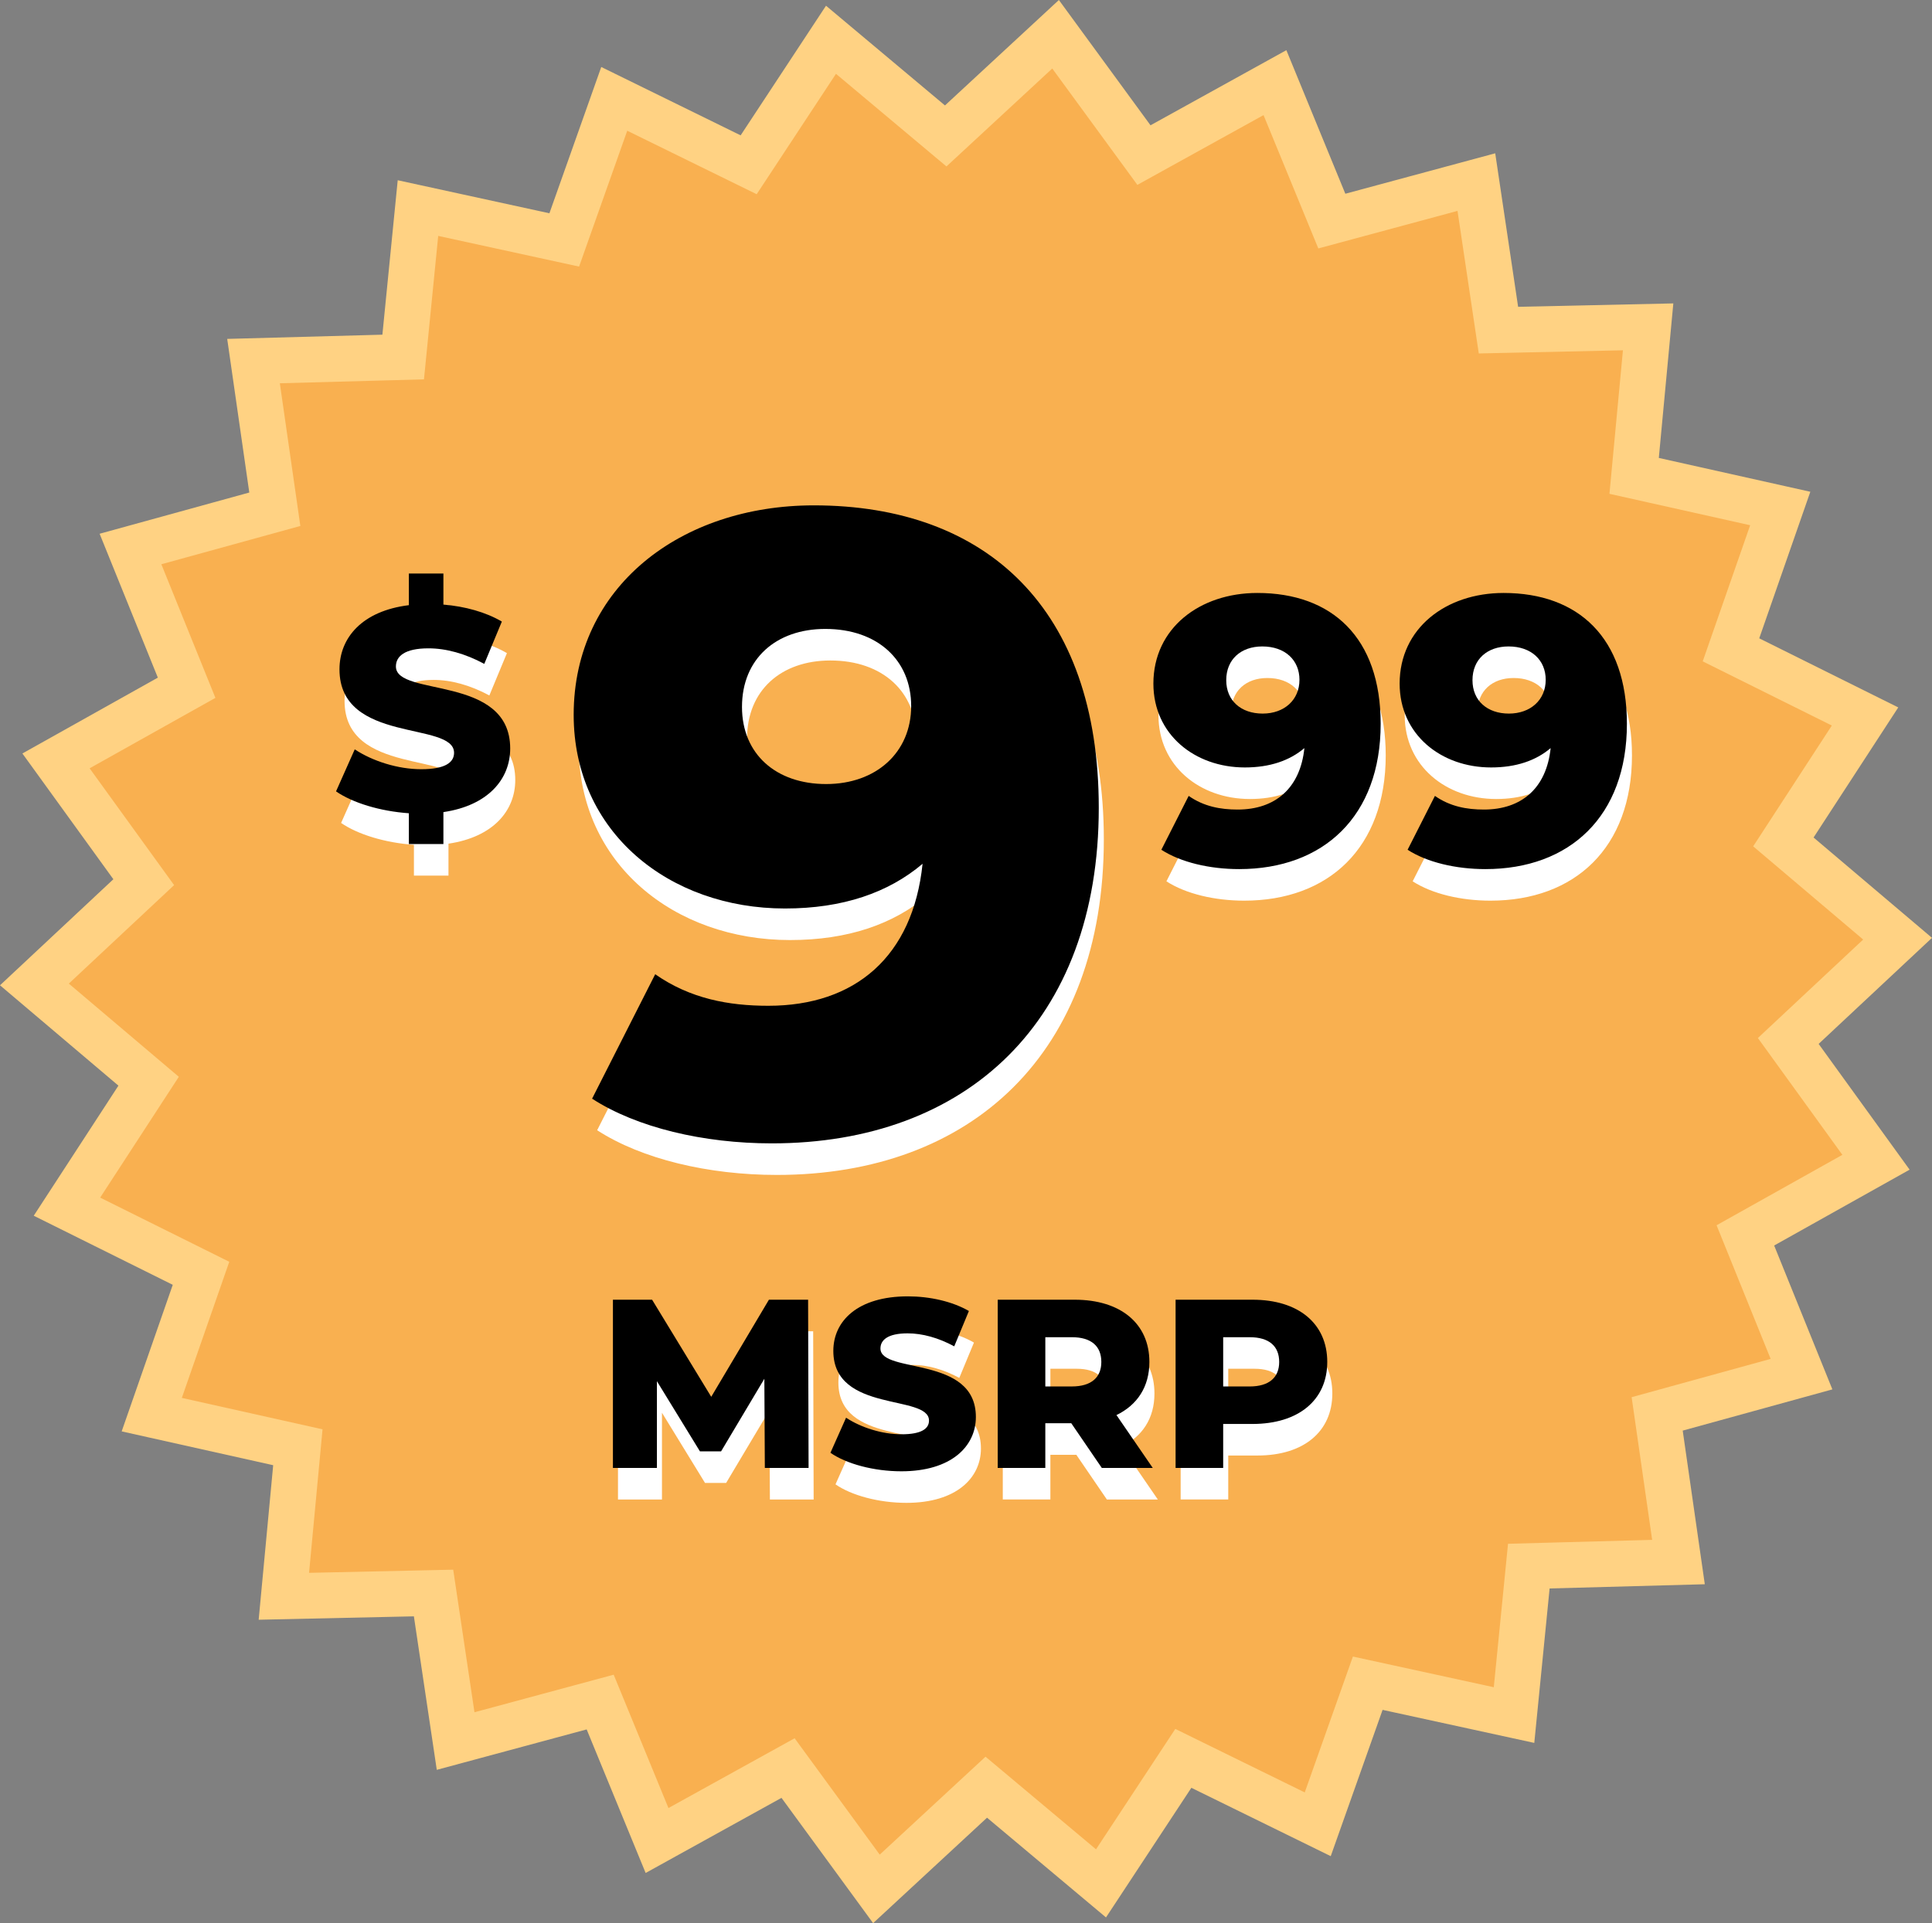<?xml version="1.0" encoding="UTF-8"?>
<svg id="Layer_1" data-name="Layer 1" xmlns="http://www.w3.org/2000/svg" version="1.1" viewBox="0 0 295.331 294.052">
  <rect x="0" y="0" width="295.331" height="294.052" fill="#808080" stroke="none"/>
  <defs>
    <style>
      .cls-1 {
        fill: #000;
      }

      .cls-1, .cls-2, .cls-3, .cls-4 {
        stroke-width: 0px;
      }

      .cls-2 {
        fill: #ffd283;
      }

      .cls-3 {
        fill: #fff;
      }

      .cls-4 {
        fill: #f9b050;
      }
    </style>
  </defs>
  <g>
    <polygon class="cls-4" points="120.465 270.339 100.438 281.417 91.744 260.247 69.649 266.209 66.274 243.574 43.393 244.076 45.533 221.29 23.198 216.301 30.728 194.69 10.236 184.501 22.719 165.32 5.261 150.523 21.972 134.887 8.562 116.342 28.529 105.16 19.947 83.944 42.011 77.865 38.755 55.212 61.632 54.59 63.892 31.816 86.253 36.687 93.898 15.116 114.444 25.196 127.028 6.082 144.565 20.786 161.358 5.238 174.866 23.712 194.892 12.635 203.586 33.805 225.682 27.842 229.057 50.478 251.937 49.977 249.797 72.762 272.133 77.75 264.602 99.361 285.094 109.55 272.611 128.731 290.07 143.528 273.358 159.165 286.769 177.709 266.8 188.892 275.383 210.107 253.32 216.187 256.576 238.84 233.698 239.461 231.439 262.236 209.078 257.365 201.433 278.937 180.886 268.856 168.302 287.971 150.766 273.266 133.972 288.814 120.465 270.339"/>
    <path class="cls-2" d="M160.852,10.476l9.368,12.812,3.641,4.98,5.398-2.986,13.889-7.682,6.03,14.682,2.343,5.706,5.956-1.607,15.323-4.135,2.341,15.698.91,6.101,6.167-.135,15.868-.348-1.484,15.802-.577,6.142,6.02,1.345,15.49,3.46-5.223,14.988-2.03,5.825,5.524,2.746,14.212,7.066-8.658,13.302-3.365,5.17,4.706,3.988,12.108,10.262-11.59,10.844-4.504,4.215,3.615,4.999,9.3,12.861-13.848,7.755-5.382,3.014,2.313,5.718,5.952,14.713-15.302,4.216-5.947,1.639.878,6.106,2.258,15.71-15.866.431-6.166.168-.609,6.139-1.567,15.794-15.508-3.378-6.027-1.313-2.06,5.814-5.302,14.96-14.249-6.991-5.538-2.717-3.392,5.152-8.728,13.257-12.162-10.198-4.727-3.964-4.527,4.191-11.646,10.783-9.368-12.812-3.641-4.98-5.398,2.986-13.889,7.682-6.03-14.682-2.343-5.706-5.956,1.607-15.323,4.135-2.341-15.698-.91-6.101-6.167.135-15.868.348,1.484-15.802.577-6.142-6.02-1.345-15.49-3.46,5.223-14.988,2.03-5.825-5.524-2.746-14.212-7.066,8.658-13.302,3.365-5.17-4.706-3.988-12.108-10.262,11.59-10.844,4.504-4.215-3.615-4.999-9.3-12.861,13.848-7.755,5.382-3.014-2.313-5.718-5.952-14.713,15.302-4.216,5.947-1.639-.878-6.106-2.258-15.71,15.866-.431,6.166-.168.609-6.139,1.567-15.794,15.508,3.378,6.027,1.313,2.06-5.814,5.301-14.96,14.249,6.991,5.538,2.717,3.392-5.152,8.728-13.257,12.162,10.198,4.727,3.964,4.527-4.191,11.647-10.783M161.864,0l-17.414,16.122L126.266.874l-13.05,19.821-21.305-10.453-7.927,22.368-23.188-5.051-2.343,23.615-23.722.645,3.376,23.49-22.879,6.304,8.9,21.999-20.705,11.596,13.906,19.23L0,150.653l18.104,15.344-12.945,19.89,21.25,10.565-7.809,22.41,23.161,5.173-2.219,23.627,23.726-.52,3.5,23.472,22.912-6.183,9.015,21.952,20.766-11.486,14.007,19.157,17.414-16.122,18.184,15.248,13.05-19.821,21.305,10.453,7.927-22.368,23.188,5.051,2.343-23.615,23.722-.645-3.376-23.49,22.879-6.304-8.9-21.999,20.705-11.596-13.906-19.23,17.329-16.214-18.104-15.344,12.945-19.89-21.25-10.565,7.809-22.41-23.161-5.173,2.219-23.627-23.726.52-3.5-23.472-22.912,6.183-9.015-21.952-20.766,11.486L161.864,0h0Z"/>
  </g>
  <g>
    <path class="cls-3" d="M168.735,128.327c0,32.697-20.234,51.323-49.983,51.323-10.452,0-20.637-2.412-27.471-6.834l9.648-19.028c5.36,3.752,11.256,4.824,17.286,4.824,13.266,0,22.11-7.505,23.584-21.709-5.226,4.422-12.194,6.834-21.039,6.834-17.688,0-32.294-11.658-32.294-29.614,0-19.564,16.348-32.026,36.717-32.026,26.398,0,43.551,15.812,43.551,46.231ZM140.059,112.782c0-6.968-5.092-11.792-13.132-11.792-7.504,0-12.73,4.556-12.73,11.926,0,7.236,5.226,11.792,12.864,11.792s12.998-4.824,12.998-11.926Z"/>
    <g>
      <path class="cls-3" d="M211.826,115.5c0,14.151-8.758,22.213-21.634,22.213-4.523,0-8.932-1.044-11.89-2.957l4.176-8.236c2.32,1.624,4.872,2.088,7.482,2.088,5.741,0,9.569-3.248,10.207-9.396-2.262,1.914-5.277,2.958-9.105,2.958-7.655,0-13.978-5.046-13.978-12.818,0-8.468,7.076-13.861,15.892-13.861,11.426,0,18.85,6.844,18.85,20.01ZM199.414,108.773c0-3.017-2.203-5.104-5.684-5.104-3.248,0-5.51,1.972-5.51,5.162,0,3.132,2.262,5.104,5.568,5.104,3.306,0,5.625-2.088,5.625-5.161Z"/>
      <path class="cls-3" d="M249.467,115.5c0,14.151-8.757,22.213-21.633,22.213-4.524,0-8.932-1.044-11.89-2.957l4.176-8.236c2.319,1.624,4.872,2.088,7.481,2.088,5.742,0,9.57-3.248,10.208-9.396-2.262,1.914-5.278,2.958-9.105,2.958-7.656,0-13.978-5.046-13.978-12.818,0-8.468,7.075-13.861,15.892-13.861,11.425,0,18.849,6.844,18.849,20.01ZM237.056,108.773c0-3.017-2.204-5.104-5.684-5.104-3.248,0-5.51,1.972-5.51,5.162,0,3.132,2.262,5.104,5.567,5.104s5.626-2.088,5.626-5.161Z"/>
    </g>
    <path class="cls-3" d="M68.555,128.999v4.885h-5.281v-4.709c-4.4-.309-8.581-1.584-11.133-3.345l2.86-6.425c2.729,1.805,6.601,3.036,10.166,3.036,3.608,0,5.017-1.012,5.017-2.508,0-4.885-17.515-1.32-17.515-12.762,0-4.841,3.477-8.934,10.605-9.813v-4.841h5.281v4.753c3.257.264,6.469,1.144,8.934,2.596l-2.685,6.469c-2.948-1.584-5.853-2.376-8.537-2.376-3.653,0-4.973,1.232-4.973,2.772,0,4.709,17.47,1.188,17.47,12.542,0,4.664-3.344,8.713-10.209,9.726Z"/>
    <g>
      <path class="cls-3" d="M117.689,229.275l-.074-13.632-6.614,11.097h-3.233l-6.577-10.729v13.265h-6.724v-25.721h5.989l9.039,14.845,8.818-14.845h5.989l.074,25.721h-6.687Z"/>
      <path class="cls-3" d="M127.717,226.961l2.389-5.365c2.278,1.507,5.511,2.535,8.487,2.535,3.013,0,4.189-.845,4.189-2.094,0-4.078-14.624-1.103-14.624-10.655,0-4.593,3.748-8.341,11.391-8.341,3.343,0,6.797.771,9.333,2.241l-2.241,5.401c-2.462-1.323-4.887-1.984-7.128-1.984-3.05,0-4.152,1.029-4.152,2.314,0,3.932,14.587.992,14.587,10.473,0,4.482-3.748,8.304-11.39,8.304-4.226,0-8.414-1.14-10.839-2.829Z"/>
      <path class="cls-3" d="M164.532,222.441h-3.968v6.834h-7.276v-25.721h11.758c7.018,0,11.427,3.638,11.427,9.517,0,3.785-1.837,6.577-5.033,8.12l5.548,8.084h-7.789l-4.667-6.834ZM164.607,209.287h-4.042v7.532h4.042c3.013,0,4.519-1.396,4.519-3.748,0-2.388-1.506-3.784-4.519-3.784Z"/>
      <path class="cls-3" d="M203.662,213.071c0,5.843-4.409,9.48-11.427,9.48h-4.482v6.724h-7.275v-25.721h11.758c7.018,0,11.427,3.638,11.427,9.517ZM196.314,213.071c0-2.388-1.506-3.784-4.519-3.784h-4.042v7.532h4.042c3.013,0,4.519-1.396,4.519-3.748Z"/>
    </g>
  </g>
  <g>
    <path class="cls-1" d="M167.962,123.501c0,32.697-20.234,51.323-49.983,51.323-10.452,0-20.637-2.412-27.471-6.834l9.648-19.028c5.36,3.752,11.256,4.824,17.286,4.824,13.266,0,22.11-7.505,23.584-21.709-5.226,4.422-12.194,6.834-21.039,6.834-17.688,0-32.294-11.658-32.294-29.614,0-19.564,16.348-32.026,36.717-32.026,26.398,0,43.551,15.812,43.551,46.231ZM139.285,107.957c0-6.968-5.092-11.792-13.132-11.792-7.504,0-12.73,4.556-12.73,11.926,0,7.236,5.226,11.792,12.864,11.792s12.998-4.824,12.998-11.926Z"/>
    <g>
      <path class="cls-1" d="M211.052,110.675c0,14.151-8.758,22.213-21.634,22.213-4.523,0-8.932-1.044-11.89-2.957l4.176-8.236c2.32,1.624,4.872,2.088,7.482,2.088,5.741,0,9.569-3.248,10.207-9.396-2.262,1.914-5.277,2.958-9.105,2.958-7.655,0-13.978-5.046-13.978-12.818,0-8.468,7.076-13.861,15.892-13.861,11.426,0,18.85,6.844,18.85,20.01ZM198.64,103.947c0-3.017-2.203-5.104-5.684-5.104-3.248,0-5.51,1.972-5.51,5.162,0,3.132,2.262,5.104,5.568,5.104,3.306,0,5.625-2.088,5.625-5.161Z"/>
      <path class="cls-1" d="M248.693,110.675c0,14.151-8.757,22.213-21.633,22.213-4.524,0-8.932-1.044-11.89-2.957l4.176-8.236c2.319,1.624,4.872,2.088,7.481,2.088,5.742,0,9.57-3.248,10.208-9.396-2.262,1.914-5.278,2.958-9.105,2.958-7.656,0-13.978-5.046-13.978-12.818,0-8.468,7.075-13.861,15.892-13.861,11.425,0,18.849,6.844,18.849,20.01ZM236.282,103.947c0-3.017-2.204-5.104-5.684-5.104-3.248,0-5.51,1.972-5.51,5.162,0,3.132,2.262,5.104,5.567,5.104s5.626-2.088,5.626-5.161Z"/>
    </g>
    <path class="cls-1" d="M67.781,124.173v4.885h-5.281v-4.709c-4.4-.309-8.581-1.584-11.133-3.345l2.86-6.425c2.729,1.805,6.601,3.036,10.166,3.036,3.608,0,5.017-1.012,5.017-2.508,0-4.885-17.515-1.32-17.515-12.762,0-4.841,3.477-8.934,10.605-9.813v-4.841h5.281v4.753c3.257.264,6.469,1.144,8.934,2.596l-2.685,6.469c-2.948-1.584-5.853-2.376-8.537-2.376-3.653,0-4.973,1.232-4.973,2.772,0,4.709,17.47,1.188,17.47,12.542,0,4.664-3.344,8.713-10.209,9.726Z"/>
    <g>
      <path class="cls-1" d="M116.915,224.45l-.074-13.632-6.614,11.097h-3.233l-6.577-10.729v13.265h-6.724v-25.721h5.989l9.039,14.845,8.818-14.845h5.989l.074,25.721h-6.687Z"/>
      <path class="cls-1" d="M126.944,222.135l2.389-5.365c2.278,1.507,5.511,2.535,8.487,2.535,3.013,0,4.189-.845,4.189-2.094,0-4.078-14.624-1.103-14.624-10.655,0-4.593,3.748-8.341,11.391-8.341,3.343,0,6.797.771,9.333,2.241l-2.241,5.401c-2.462-1.323-4.887-1.984-7.128-1.984-3.05,0-4.152,1.029-4.152,2.314,0,3.932,14.587.992,14.587,10.473,0,4.482-3.748,8.304-11.39,8.304-4.226,0-8.414-1.14-10.839-2.829Z"/>
      <path class="cls-1" d="M163.758,217.616h-3.968v6.834h-7.276v-25.721h11.758c7.018,0,11.427,3.638,11.427,9.517,0,3.785-1.837,6.577-5.033,8.12l5.548,8.084h-7.789l-4.667-6.834ZM163.833,204.461h-4.042v7.532h4.042c3.013,0,4.519-1.396,4.519-3.748,0-2.388-1.506-3.784-4.519-3.784Z"/>
      <path class="cls-1" d="M202.888,208.246c0,5.843-4.409,9.48-11.427,9.48h-4.482v6.724h-7.275v-25.721h11.758c7.018,0,11.427,3.638,11.427,9.517ZM195.54,208.246c0-2.388-1.506-3.784-4.519-3.784h-4.042v7.532h4.042c3.013,0,4.519-1.396,4.519-3.748Z"/>
    </g>
  </g>
</svg>